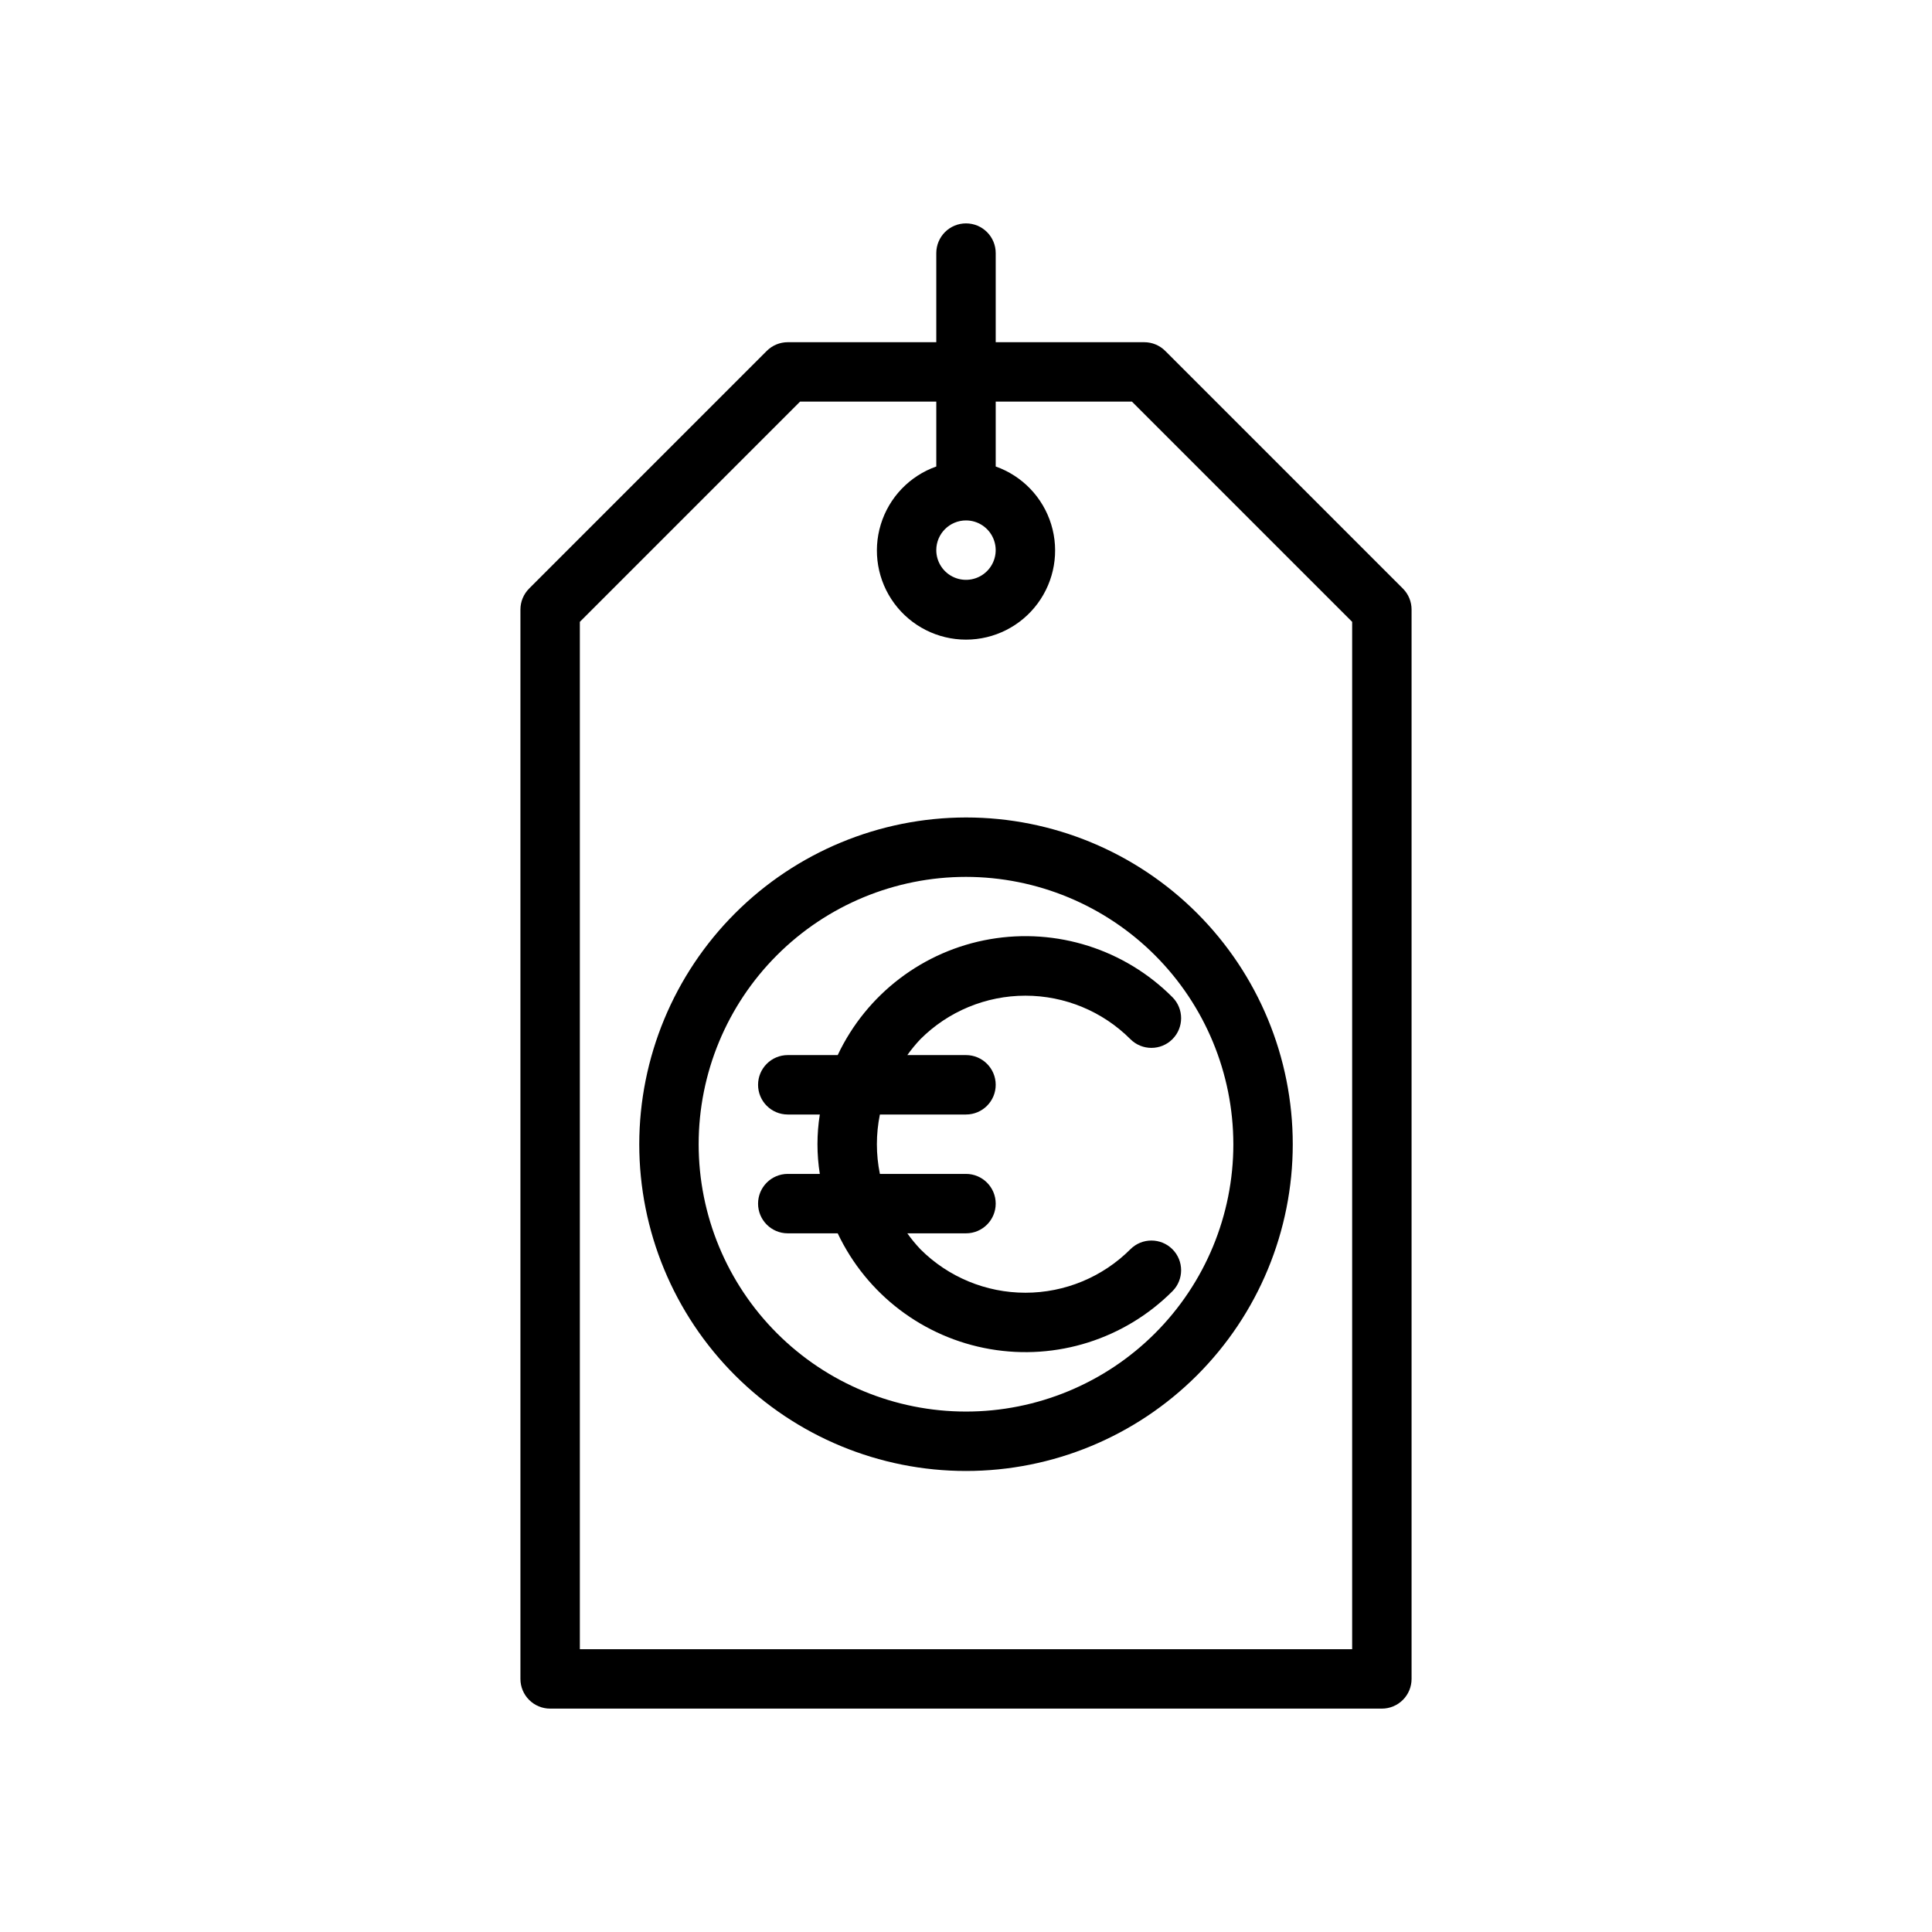 <?xml version="1.0" encoding="UTF-8"?>
<!-- Uploaded to: ICON Repo, www.svgrepo.com, Generator: ICON Repo Mixer Tools -->
<svg fill="#000000" width="800px" height="800px" version="1.1" viewBox="144 144 512 512" xmlns="http://www.w3.org/2000/svg">
 <g>
  <path d="m400 203.2c-2.09 0-4.094 0.828-5.57 2.305-1.473 1.477-2.305 3.477-2.305 5.566v23.617h-39.359c-2.086 0-4.09 0.828-5.566 2.305l-62.977 62.977h0.004c-1.477 1.477-2.309 3.477-2.309 5.566v283.39c0 2.09 0.828 4.094 2.305 5.566 1.477 1.477 3.481 2.309 5.566 2.309h220.42c2.086 0 4.09-0.832 5.566-2.309 1.477-1.473 2.305-3.477 2.305-5.566v-283.39c0-2.09-0.828-4.09-2.305-5.566l-62.977-62.977c-1.477-1.477-3.477-2.305-5.566-2.305h-39.359v-23.617c0-2.09-0.828-4.09-2.305-5.566-1.477-1.477-3.481-2.305-5.566-2.305zm0 78.719c3.184 0 6.055 1.918 7.269 4.859 1.219 2.941 0.547 6.328-1.703 8.578-2.254 2.254-5.641 2.926-8.582 1.707s-4.859-4.09-4.859-7.273c0.004-4.344 3.527-7.867 7.875-7.871zm43.973-31.488 58.363 58.363v272.26h-204.67v-272.26l58.363-58.363h36.098v17.195c-7.059 2.496-12.516 8.191-14.707 15.352-2.191 7.16-0.859 14.938 3.594 20.957 4.453 6.019 11.5 9.574 18.988 9.574s14.531-3.555 18.984-9.574c4.453-6.019 5.789-13.797 3.598-20.957-2.195-7.16-7.652-12.855-14.711-15.352v-17.195z"/>
  <path d="m313.41 447.23c0 22.965 9.125 44.992 25.363 61.23 16.238 16.238 38.262 25.363 61.23 25.363 22.965 0 44.988-9.125 61.227-25.363 16.242-16.238 25.363-38.266 25.363-61.23 0-22.965-9.121-44.992-25.363-61.23-16.238-16.238-38.262-25.363-61.227-25.363-22.961 0.027-44.969 9.16-61.203 25.395-16.234 16.23-25.363 38.242-25.391 61.199zm157.44 0c0 18.789-7.465 36.812-20.75 50.098-13.289 13.285-31.309 20.75-50.098 20.75-18.793 0-36.812-7.465-50.098-20.75-13.289-13.285-20.754-31.309-20.754-50.098 0-18.789 7.465-36.809 20.754-50.098 13.285-13.285 31.305-20.75 50.098-20.75 18.781 0.02 36.789 7.492 50.074 20.773 13.281 13.281 20.75 31.289 20.773 50.074z"/>
  <path d="m366 423.61h-13.234c-4.348 0-7.871 3.527-7.871 7.875 0 4.348 3.523 7.871 7.871 7.871h8.492c-0.828 5.215-0.828 10.527 0 15.742h-8.492c-4.348 0-7.871 3.527-7.871 7.875 0 4.348 3.523 7.871 7.871 7.871h13.234c7.664 16.184 22.723 27.629 40.371 30.68 17.645 3.055 35.672-2.664 48.332-15.332 3.074-3.074 3.074-8.059 0-11.133s-8.059-3.074-11.133 0c-7.379 7.383-17.391 11.527-27.828 11.527s-20.449-4.144-27.828-11.527c-1.25-1.324-2.41-2.731-3.465-4.215h15.551c4.348 0 7.871-3.523 7.871-7.871 0-4.348-3.523-7.875-7.871-7.875h-22.82c-1.062-5.191-1.062-10.547 0-15.742h22.82c4.348 0 7.871-3.523 7.871-7.871 0-4.348-3.523-7.875-7.871-7.875h-15.551c1.055-1.48 2.215-2.891 3.465-4.215 7.379-7.383 17.391-11.527 27.828-11.527s20.449 4.144 27.828 11.527c3.074 3.074 8.059 3.074 11.133 0 3.074-3.074 3.074-8.059 0-11.133-12.648-12.688-30.684-18.422-48.34-15.367-17.652 3.055-32.715 14.516-40.363 30.715z"/>
 </g>
</svg>